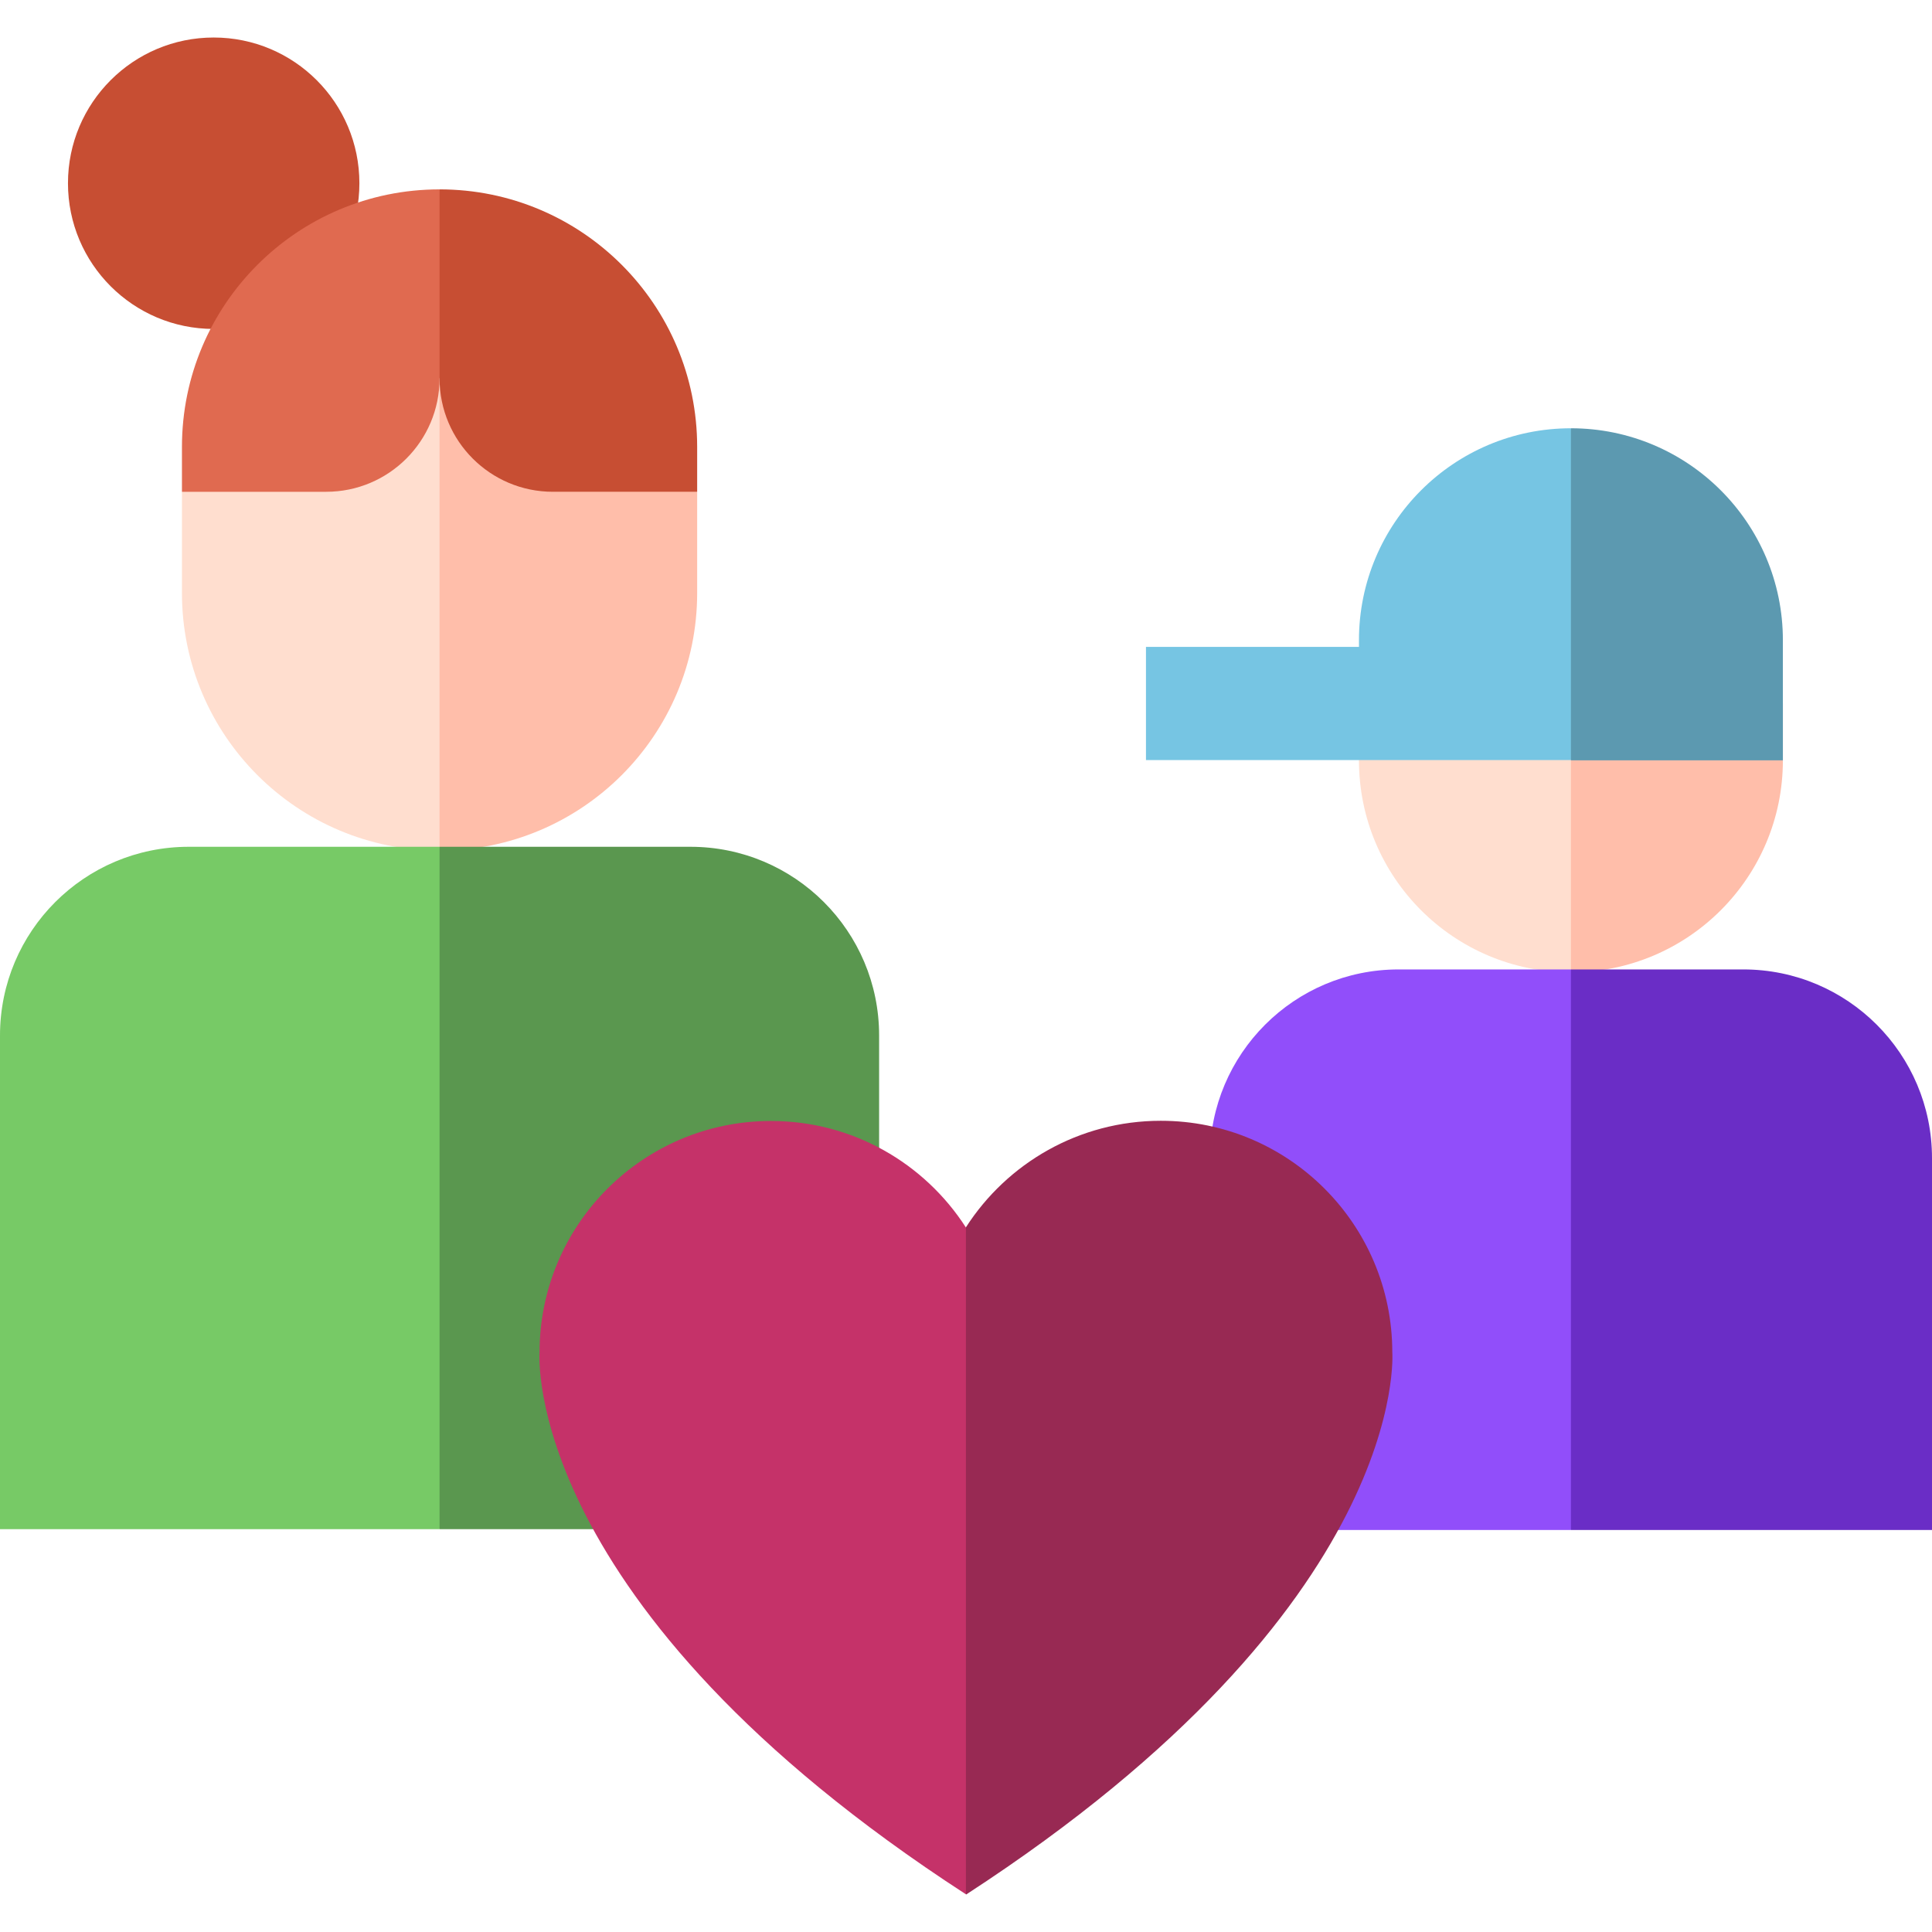 <svg height="512" width="512" xmlns="http://www.w3.org/2000/svg"><path d="M360.139 186.434v15.064c0 31.023 25.149 56.172 56.171 56.172l10-35.618-10-35.618z" fill="#ffdecf"/><path d="M416.311 186.434v71.235c31.023 0 56.171-25.149 56.171-56.172v-15.064h-56.171z" fill="#ffbeaa"/><path d="M416.311 113.496c-31.023 0-56.172 25.149-56.172 56.171v1.766h-56.445v30H416.31l10-46.627z" fill="#76c5e3"/><path d="M472.482 169.667c0-31.023-25.149-56.171-56.171-56.171v88.001h56.171z" fill="#5c99b0"/><circle cx="56.628" cy="48.557" fill="#c74e33" r="38.615"/><path d="M48.218 130.328v26.811c0 37.704 30.565 68.269 68.269 68.269l10-60.572-10-64.546z" fill="#ffdecf"/><path d="M116.487 100.291v125.117c37.704 0 68.269-30.565 68.269-68.269v-26.811z" fill="#ffbeaa"/><path d="M116.487 100.291l10-25.704-10-24.401c-37.704 0-68.269 30.565-68.269 68.269v11.874H86.45c16.589-.001 30.037-13.449 30.037-30.038z" fill="#e06a50"/><path d="M116.487 50.185v50.106c0 16.589 13.448 30.037 30.037 30.037h38.232v-11.874c0-37.704-30.565-68.269-68.269-68.269z" fill="#c74e33"/><g><path d="M370.621 256.91c-27.614 0-50 22.386-50 50v98.552h95.69l20-66.322-20-82.23z" fill="#914efa"/><path d="M512 306.91c0-27.614-22.386-50-50-50h-45.689v148.552H512z" fill="#6a2dc6"/></g><g><path d="M50 224.408c-27.614 0-50 22.386-50 50v130.839h116.487l20-109.675-20-71.163H50z" fill="#77ca66"/><path d="M232.974 274.408c0-27.614-22.386-50-50-50h-66.487v180.839h116.487z" fill="#5a974f"/></g><g><path d="M255.961 325.275c-10.919-16.975-29.98-28.214-51.662-28.203-33.88.018-61.332 27.497-61.314 61.378 0 0-5.09 66.964 112.994 143.559l10-105.535-10-71.226-.018.027z" fill="#c53269"/><path d="M368.972 358.332c-.018-33.88-27.497-61.332-61.378-61.314-21.671.011-40.711 11.259-51.615 28.23v176.761l.074.049c118.082-76.739 112.919-143.726 112.919-143.726z" fill="#982953"/></g></svg>